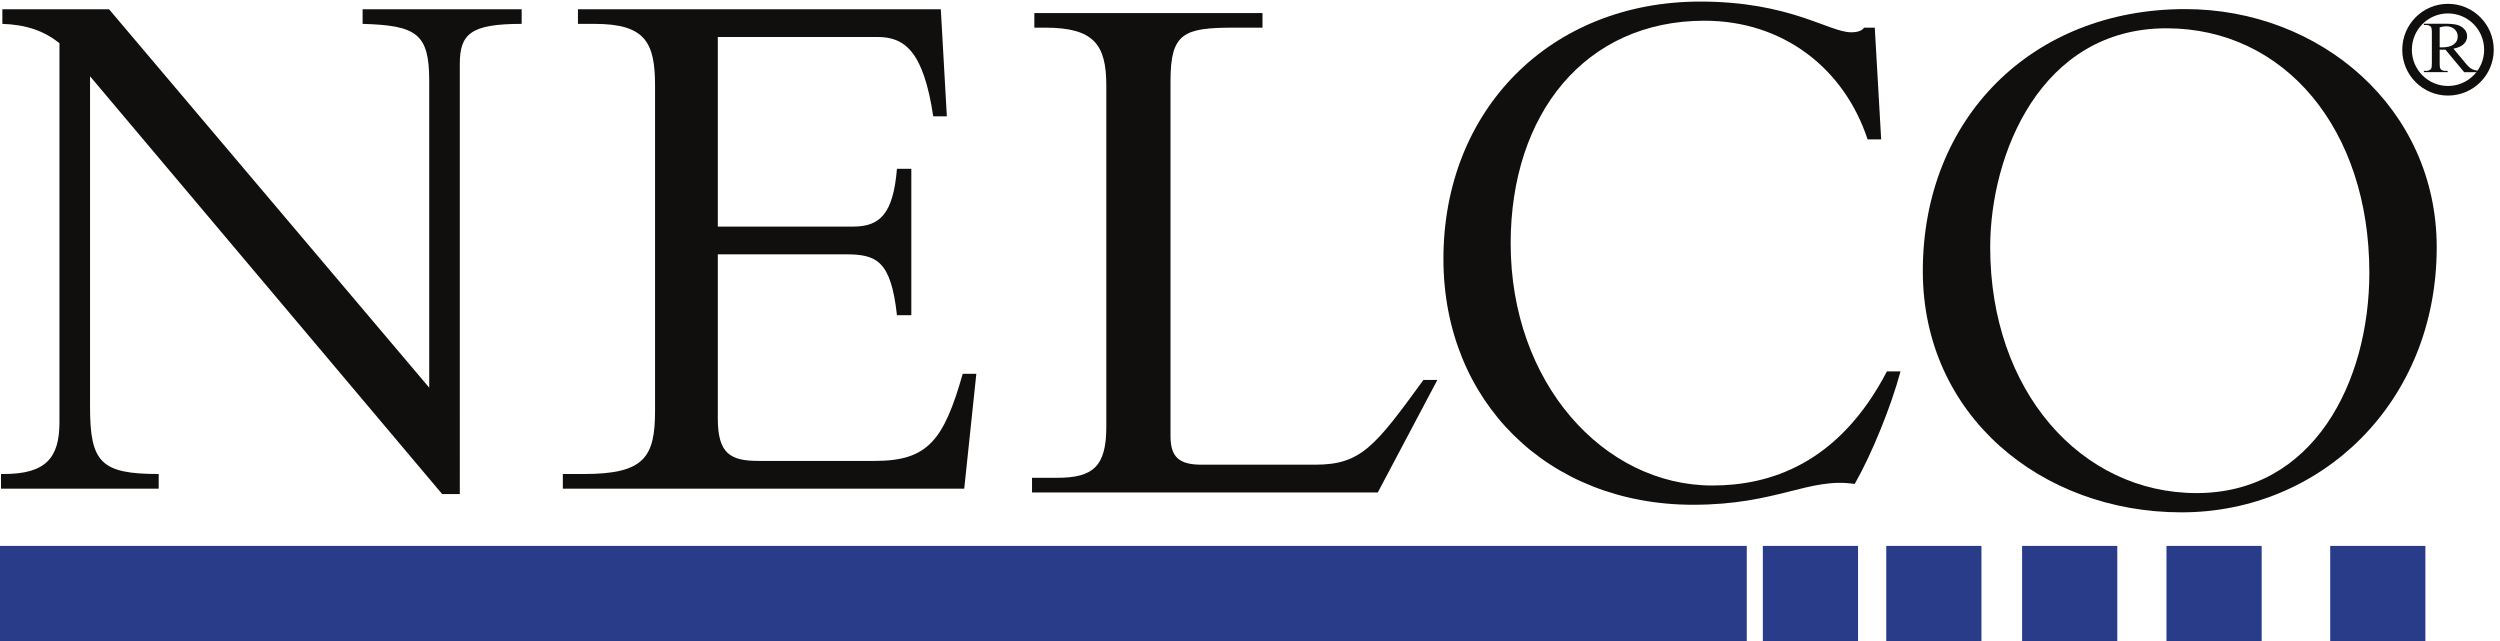 <?xml version="1.0" encoding="UTF-8" standalone="no"?>
<!-- Created with Inkscape (http://www.inkscape.org/) -->

<svg
   version="1.1"
   id="svg1"
   width="259.44"
   height="66.533"
   viewBox="0 0 259.44 66.533"
   sodipodi:docname="Nelco.eps"
   xmlns:inkscape="http://www.inkscape.org/namespaces/inkscape"
   xmlns:sodipodi="http://sodipodi.sourceforge.net/DTD/sodipodi-0.dtd"
   xmlns="http://www.w3.org/2000/svg"
   xmlns:svg="http://www.w3.org/2000/svg">
  <defs
     id="defs1" />
  <sodipodi:namedview
     id="namedview1"
     pagecolor="#ffffff"
     bordercolor="#000000"
     borderopacity="0.25"
     inkscape:showpageshadow="2"
     inkscape:pageopacity="0.0"
     inkscape:pagecheckerboard="0"
     inkscape:deskcolor="#d1d1d1">
    <inkscape:page
       x="0"
       y="0"
       inkscape:label="1"
       id="page1"
       width="259.44"
       height="66.533"
       margin="0"
       bleed="0" />
  </sodipodi:namedview>
  <g
     id="g1"
     inkscape:groupmode="layer"
     inkscape:label="1">
    <g
       id="group-R5">
      <path
         id="path2"
         d="m 1892.47,0 h -74.28 v 74.289 h 74.28 V 0"
         style="fill:#293c8a;fill-opacity:1;fill-rule:nonzero;stroke:none"
         transform="matrix(0.133,0,0,-0.133,0,66.533)" />
      <path
         id="path3"
         d="m 1764.72,0 h -74.28 v 74.289 h 74.28 V 0"
         style="fill:#293c8a;fill-opacity:1;fill-rule:nonzero;stroke:none"
         transform="matrix(0.133,0,0,-0.133,0,66.533)" />
      <path
         id="path4"
         d="m 1652.06,0 h -74.28 v 74.289 h 74.28 V 0"
         style="fill:#293c8a;fill-opacity:1;fill-rule:nonzero;stroke:none"
         transform="matrix(0.133,0,0,-0.133,0,66.533)" />
      <path
         id="path5"
         d="m 1546.07,0 h -74.28 v 74.289 h 74.28 V 0"
         style="fill:#293c8a;fill-opacity:1;fill-rule:nonzero;stroke:none"
         transform="matrix(0.133,0,0,-0.133,0,66.533)" />
      <path
         id="path6"
         d="m 1449.77,0 h -74.28 v 74.289 h 74.28 V 0"
         style="fill:#293c8a;fill-opacity:1;fill-rule:nonzero;stroke:none"
         transform="matrix(0.133,0,0,-0.133,0,66.533)" />
      <path
         id="path7"
         d="M 1362.97,0 H 0 V 74.289 H 1362.97 V 0"
         style="fill:#293c8a;fill-opacity:1;fill-rule:nonzero;stroke:none"
         transform="matrix(0.133,0,0,-0.133,0,66.533)" />
      <path
         id="path8"
         d="m 1903.61,463.313 c 0.41,0 0.76,-0.012 1.03,-0.02 0.3,-0.012 0.55,-0.016 0.73,-0.016 4.08,0 7.16,0.786 9.21,2.364 2.09,1.566 3.11,3.578 3.11,6.039 0,2.375 -0.82,4.308 -2.5,5.797 -1.66,1.507 -3.89,2.253 -6.64,2.253 -1.21,0 -2.85,-0.265 -4.94,-0.789 z m 30.68,-19.375 h -11.56 l -14.65,17.585 c -1.07,-0.043 -1.93,-0.058 -2.62,-0.058 -0.27,0 -0.56,0 -0.88,0.012 -0.31,0.003 -0.64,0.023 -0.97,0.046 V 450.59 c 0,-2.383 0.31,-3.871 0.9,-4.445 0.8,-0.813 2.01,-1.211 3.63,-1.211 h 1.68 v -0.996 h -18.52 v 0.996 h 1.62 c 1.84,0 3.13,0.515 3.93,1.566 0.45,0.57 0.66,1.934 0.66,4.09 v 24.445 c 0,2.383 -0.29,3.863 -0.89,4.434 -0.82,0.844 -2.07,1.258 -3.7,1.258 h -1.62 v 1.011 h 15.75 c 4.59,0 7.96,-0.293 10.13,-0.886 2.19,-0.582 4.05,-1.668 5.55,-3.243 1.52,-1.578 2.28,-3.457 2.28,-5.64 0,-2.34 -0.85,-4.36 -2.59,-6.074 -1.74,-1.719 -4.42,-2.922 -8.05,-3.645 l 8.95,-10.773 c 2.03,-2.508 3.78,-4.172 5.23,-4.993 1.46,-0.824 3.38,-1.336 5.74,-1.55 v -0.996"
         style="fill:#100f0d;fill-opacity:1;fill-rule:nonzero;stroke:none"
         transform="matrix(0.133,0,0,-0.133,0,66.533)" />
      <path
         id="path9"
         d="m 1942.05,461.41 c 0,-17.683 -14.3,-31.984 -31.96,-31.984 -17.63,0 -31.93,14.301 -31.93,31.984 0,17.766 14.3,32.11 31.93,32.11 17.66,0 31.96,-14.344 31.96,-32.11 z"
         style="fill:none;stroke:#100f0d;stroke-width:7.5;stroke-linecap:butt;stroke-linejoin:miter;stroke-miterlimit:4;stroke-dasharray:none;stroke-opacity:1"
         transform="matrix(0.133,0,0,-0.133,0,66.533)" />
      <path
         id="path10"
         d="M 344.988,114.766 70.258,440.727 v -258 c 0,-43.301 8.488,-52.332 53.566,-52.332 V 118.977 H 0.781 v 11.418 h 2.117 c 32.883,0 43.488,12.632 43.488,40.293 V 466.594 C 34.195,476.211 20.406,481.02 1.84,481.621 V 493 H 85.106 L 334.91,197.758 v 239.355 c 0,36.692 -9.543,43.313 -51.976,44.508 V 493 h 124.109 v -11.379 c -39.781,0 -48.266,-7.816 -48.266,-31.266 V 114.766 h -13.789"
         style="fill:#100f0d;fill-opacity:1;fill-rule:nonzero;stroke:none"
         transform="matrix(0.133,0,0,-0.133,0,66.533)" />
      <path
         id="path11"
         d="m 711.078,254.289 h -11.207 c -4.719,42.699 -15.93,47.52 -40.109,47.52 h -99.68 V 173.703 c 0,-27.668 10.023,-33.082 31.844,-33.082 h 90.844 c 41.285,0 53.675,16.238 68.418,67.969 h 10.621 l -9.446,-89.613 H 439.16 v 11.418 h 16.52 c 47.187,0 55.437,13.234 55.437,49.324 v 253.793 c 0,33.679 -7.672,48.109 -47.187,48.109 H 450.957 V 493 h 283.125 l 4.719,-83.543 h -10.617 c -7.672,51.125 -22.414,61.941 -43.649,61.941 H 560.082 V 323.449 h 105.57 c 21.239,0 31.274,10.223 34.219,45.11 h 11.207 v -114.27"
         style="fill:#100f0d;fill-opacity:1;fill-rule:nonzero;stroke:none"
         transform="matrix(0.133,0,0,-0.133,0,66.533)" />
      <path
         id="path12"
         d="M 1075.05,116.012 H 805.254 v 11.441 h 19.926 c 27.769,0 38.039,9.008 38.039,39.68 v 266.433 c 0,31.868 -9.668,45.106 -47.699,45.106 h -8.454 v 11.398 h 178.028 v -11.398 h -22.262 c -39.254,0 -49.512,-4.207 -49.512,-41.504 V 159.926 c 0,-16.238 6.645,-22.258 24.157,-22.258 h 88.673 c 35.62,0 46.49,13.836 84.53,66.156 h 10.87 l -46.5,-87.812"
         style="fill:#100f0d;fill-opacity:1;fill-rule:nonzero;stroke:none"
         transform="matrix(0.133,0,0,-0.133,0,66.533)" />
      <path
         id="path13"
         d="m 1457.24,391.461 c -18.42,55.934 -66.42,92.621 -127.26,92.621 -93.21,0 -151.25,-72.769 -151.25,-173.812 0,-108.852 72.55,-188.848 157.38,-188.848 44.1,0 98.24,16.234 136.19,89.012 h 10.61 c -7.25,-27.059 -22.33,-64.356 -35.73,-87.801 -35.7,5.406 -60.27,-16.235 -126.13,-16.235 -113.3,0 -194.79,80.579 -194.79,191.836 0,116.684 83.72,200.786 200.38,200.786 70.31,0 100.46,-23.969 117.75,-23.969 6.13,0 8.93,1.808 10.06,3.613 h 8.38 l 5,-87.203 h -10.59"
         style="fill:#100f0d;fill-opacity:1;fill-rule:nonzero;stroke:none"
         transform="matrix(0.133,0,0,-0.133,0,66.533)" />
      <path
         id="path14"
         d="m 1690.44,478.168 c -98.41,0 -137.55,-98.637 -137.55,-170.801 0,-112.469 71.01,-191.859 161.05,-191.859 91.17,0 134.79,86.605 134.79,172.008 0,111.863 -66,190.652 -158.29,190.652 z M 1702.2,100.48 c -109.61,0 -201.89,75.77 -201.89,188.243 0,119.675 85.56,204.425 204.69,204.425 105.7,0 196.3,-77.527 196.3,-185.781 0,-121.488 -90.6,-206.887 -199.1,-206.887"
         style="fill:#100f0d;fill-opacity:1;fill-rule:nonzero;stroke:none"
         transform="matrix(0.133,0,0,-0.133,0,66.533)" />
    </g>
  </g>
</svg>
